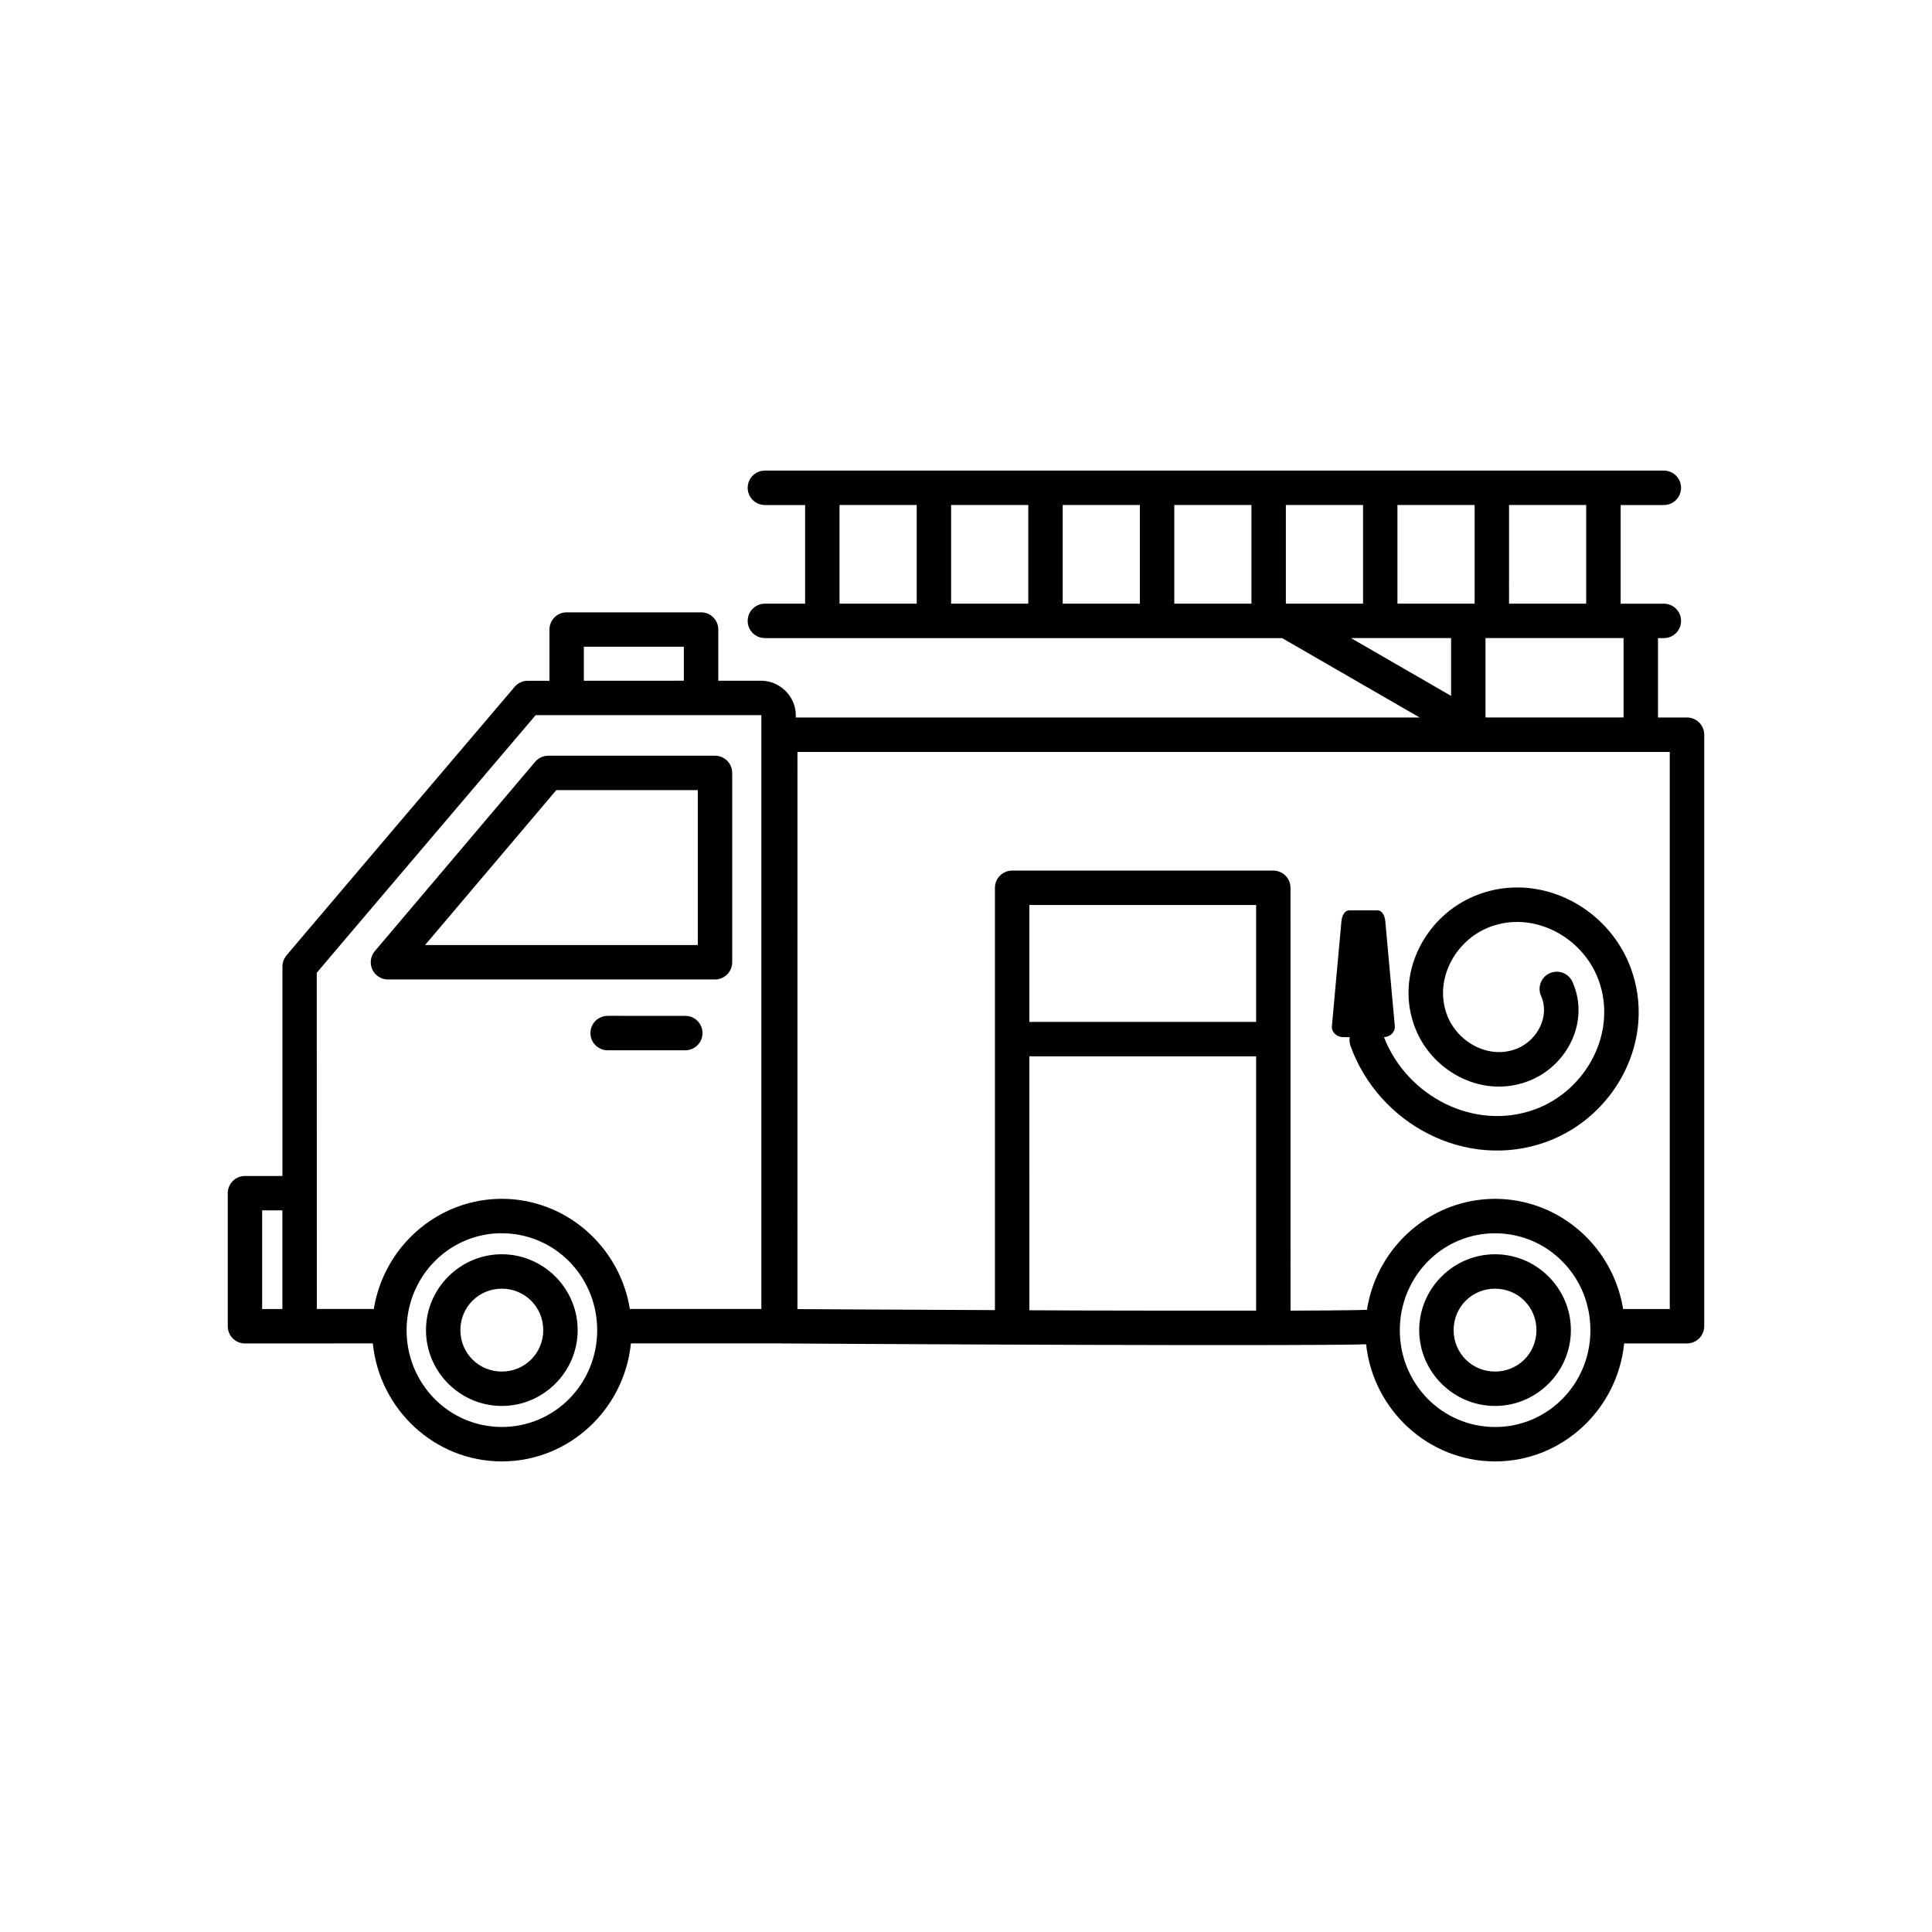 <?xml version="1.0" encoding="UTF-8"?>
<!-- Uploaded to: SVG Repo, www.svgrepo.com, Generator: SVG Repo Mixer Tools -->
<svg fill="#000000" width="800px" height="800px" version="1.1" viewBox="144 144 512 512" xmlns="http://www.w3.org/2000/svg">
 <path d="m346.71 268.71c-1.211 0-2.371 0.48-3.227 1.332-0.855 0.855-1.34 2.016-1.34 3.227 0 1.211 0.48 2.371 1.336 3.231 0.855 0.855 2.019 1.336 3.231 1.336h10.656v26.145h-10.656c-1.211-0.004-2.371 0.477-3.227 1.332-0.855 0.852-1.34 2.012-1.34 3.223 0 1.211 0.48 2.375 1.336 3.231s2.019 1.336 3.231 1.336h137.07l36.438 21.039-165.32 0.012v-0.562c0-5.016-4.184-9.191-9.191-9.191h-11.355v-13.57h0.004c-0.004-2.516-2.039-4.555-4.555-4.555h-35.633c-2.516 0-4.551 2.039-4.555 4.555v13.578h-5.746c-1.336 0-2.609 0.586-3.473 1.605 0 0-15.098 17.742-30.199 35.512-7.551 8.887-15.098 17.777-20.773 24.461-2.836 3.344-5.207 6.137-6.867 8.098-0.832 0.984-1.484 1.754-1.938 2.293-0.227 0.27-0.406 0.477-0.531 0.629-0.062 0.078-0.109 0.125-0.156 0.188-0.023 0.039-0.043 0.059-0.078 0.098-0.02 0.02-0.043 0.062-0.09 0.117-0.047 0.059-0.48 0.797-0.48 0.797l-0.004 0.004c-0.285 0.605-0.434 1.262-0.434 1.93v55.508h-9.93c-2.516 0-4.551 2.039-4.555 4.555v35.258c0 1.211 0.477 2.371 1.332 3.227 0.855 0.855 2.016 1.34 3.223 1.34h23.539v-0.012h10.352c1.75 17.492 16.402 31.273 34.195 31.273 17.789 0 32.445-13.777 34.195-31.273h38.945c0.098-0.012 0.195-0.027 0.293-0.047 0.109 0.023 0.215 0.043 0.324 0.059 0 0 39.809 0.246 79.676 0.375 19.934 0.059 39.871 0.098 54.879 0.039 7.504-0.02 13.762-0.051 18.195-0.129 1.07-0.02 1.676-0.047 2.527-0.07 1.852 17.383 16.473 31.047 34.184 31.047 17.789 0 32.445-13.777 34.195-31.273h16.668c1.211 0 2.371-0.48 3.223-1.34 0.855-0.855 1.336-2.016 1.332-3.227v-156.75c0-2.516-2.039-4.555-4.555-4.555h-7.695v-21.039h1.555c1.211 0 2.371-0.484 3.223-1.34 0.855-0.855 1.336-2.016 1.332-3.227 0-2.516-2.039-4.555-4.555-4.555h-11.453v-26.145h11.453c1.211-0.004 2.371-0.484 3.223-1.34 0.855-0.855 1.336-2.019 1.332-3.227 0-2.516-2.039-4.555-4.555-4.559zm19.77 9.121h20.457v26.145h-20.457zm29.578 0h20.449v26.145l-20.449 0.004zm29.57 0h20.449v26.145h-20.449zm29.57 0h20.449v26.145h-20.449zm29.57 0h20.457v26.145h-20.457zm29.57 0h20.457v26.145h-20.457zm29.578 0 20.445 0.004v26.145h-20.449zm-41.898 35.266h26.539v15.32zm35.66 0h36.586v21.039h-36.586zm-238.95 2.293h26.5v9.004l-26.5 0.012zm47.055 18.117c0.004 0-0.012 0.012-0.012 0.07v157.32h-34.852c-1.996-12.375-10.492-22.613-21.824-26.953-0.473-0.18-0.945-0.352-1.426-0.512-0.406-0.133-0.809-0.254-1.219-0.375-0.016-0.004-0.031-0.016-0.051-0.02-0.25-0.074-0.504-0.141-0.758-0.207-0.055-0.016-0.113-0.023-0.168-0.039-0.422-0.109-0.844-0.211-1.27-0.305-0.098-0.023-0.195-0.047-0.297-0.07-0.246-0.051-0.488-0.102-0.738-0.148-0.242-0.043-0.484-0.078-0.727-0.117-0.074-0.012-0.145-0.027-0.215-0.039-0.289-0.043-0.574-0.09-0.867-0.129-0.285-0.035-0.57-0.07-0.855-0.098h-0.039c-0.227-0.023-0.453-0.051-0.68-0.07-0.34-0.027-0.68-0.051-1.023-0.07-0.207-0.012-0.422-0.012-0.629-0.02-0.086-0.004-0.172-0.008-0.254-0.012h-0.156c-0.242-0.004-0.484-0.02-0.727-0.02-0.242 0-0.484 0.016-0.727 0.02h-0.156c-0.086 0.004-0.172 0.008-0.254 0.012-0.211 0.008-0.422 0.008-0.629 0.02-0.355 0.02-0.711 0.051-1.062 0.078-0.215 0.02-0.426 0.039-0.641 0.059h-0.039c-0.301 0.031-0.605 0.07-0.906 0.109-0.273 0.035-0.547 0.074-0.816 0.117-0.074 0.012-0.145 0.027-0.215 0.039-0.211 0.035-0.422 0.059-0.629 0.098-0.098 0.02-0.195 0.039-0.297 0.059-0.309 0.059-0.617 0.129-0.926 0.195-0.398 0.09-0.789 0.184-1.18 0.285-0.055 0.016-0.113 0.023-0.168 0.039-0.254 0.066-0.508 0.133-0.758 0.207-0.016 0.004-0.031 0.016-0.051 0.02-0.41 0.121-0.816 0.238-1.219 0.375-0.48 0.16-0.953 0.332-1.426 0.512-11.332 4.34-19.832 14.574-21.824 26.953h-15.105c-0.004-0.004 0-0.023 0-0.078l-0.016-89.012c0.422-0.5 0.879-1.043 1.543-1.832 1.656-1.957 4.023-4.746 6.859-8.09 5.672-6.68 13.23-15.566 20.781-24.453 14.418-16.961 27.543-32.398 28.82-33.898h59.738c0.059 0 0.074-0.02 0.078-0.02zm9.555 9.762h231.17v147.63h-12.367c-2.152-13.344-11.859-24.199-24.531-27.855-0.059-0.016-0.129-0.031-0.188-0.051-0.484-0.137-0.977-0.27-1.465-0.383-0.5-0.117-1-0.23-1.504-0.324-0.051-0.008-0.105-0.02-0.156-0.031-0.281-0.051-0.57-0.094-0.855-0.137-0.148-0.023-0.301-0.047-0.453-0.07-0.023-0.004-0.047-0.008-0.07-0.012h-0.031c-0.387-0.055-0.77-0.105-1.16-0.148-0.578-0.059-1.164-0.105-1.75-0.137-0.203-0.012-0.406-0.012-0.609-0.02-0.09-0.004-0.176-0.008-0.266-0.012h-0.168c-0.242-0.004-0.477-0.02-0.719-0.02-0.242 0-0.484 0.016-0.727 0.02-0.133 0.004-0.262 0.004-0.395 0.012-0.16 0.004-0.324 0.004-0.48 0.012-0.391 0.02-0.781 0.047-1.172 0.078-0.246 0.02-0.492 0.043-0.738 0.07-0.406 0.043-0.816 0.09-1.219 0.148-0.074 0.012-0.145 0.027-0.215 0.039-0.863 0.125-1.719 0.281-2.559 0.473-0.203 0.047-0.406 0.098-0.609 0.148-0.355 0.086-0.703 0.176-1.055 0.277-0.047 0.012-0.094 0.027-0.137 0.039-12.789 3.652-22.562 14.629-24.648 28.102-0.887 0.02-1.637 0.062-2.894 0.078-4.199 0.074-10.227 0.117-17.359 0.137l-0.008-112.05c0-1.211-0.48-2.371-1.332-3.227-0.855-0.855-2.016-1.34-3.227-1.34h-69.215c-1.207 0-2.367 0.484-3.223 1.34-0.855 0.855-1.332 2.016-1.332 3.227v111.91c-26.562-0.113-49.133-0.246-52.34-0.266zm-66.031 1.004c-1.34 0-2.613 0.59-3.481 1.613l-42.492 50.176c-1.148 1.355-1.402 3.254-0.656 4.867 0.75 1.613 2.363 2.641 4.141 2.641h86.672c2.516-0.004 4.555-2.039 4.555-4.555v-50.184c0-2.516-2.039-4.555-4.555-4.559zm2.117 9.121h37.5v41.051l-72.273 0.004zm254.65 25.789c-0.422 0-0.848 0.012-1.27 0.031-3.125 0.133-6.277 0.77-9.379 1.969-13.809 5.34-22.051 21.16-16.297 35.484 4.715 11.734 18.332 18.738 30.582 13.57 9.797-4.133 15.641-15.703 11.012-26.027h0.004c-0.496-1.105-1.406-1.969-2.539-2.398-1.133-0.43-2.387-0.391-3.492 0.105-2.293 1.031-3.32 3.727-2.293 6.023 2.359 5.258-0.855 11.629-6.231 13.895-7.207 3.039-15.66-1.309-18.578-8.562-3.734-9.289 1.836-19.988 11.121-23.578 11.508-4.449 24.582 2.434 28.871 13.883 5.184 13.848-3.098 29.418-16.848 34.43-16.031 5.844-33.902-3.469-39.969-19.16 1.602-0.027 3.019-1.328 2.875-2.922l-2.519-27.75c-0.145-1.613-0.906-2.922-2.035-2.922l-7.551 0.004c-1.129 0-1.898 1.309-2.047 2.922l-2.519 27.75c-0.148 1.613 1.312 2.922 2.934 2.922h1.789c-0.125 0.754-0.062 1.531 0.188 2.254 7.406 20.789 30.68 33.242 51.984 25.477 18.34-6.688 29.309-27.344 22.25-46.199-4.719-12.605-16.977-21.215-30.043-21.195zm-129.28 4.656h60.094v30.977h-60.094zm-111.76 29.371v0.004c-2.516 0-4.555 2.039-4.559 4.555 0 1.211 0.48 2.371 1.332 3.227 0.855 0.855 2.016 1.34 3.227 1.34h20.586c1.207 0 2.367-0.484 3.223-1.34 0.855-0.855 1.332-2.016 1.332-3.227-0.004-2.516-2.039-4.555-4.555-4.555zm111.76 10.727h60.094v67.395c-13.762 0.016-29.781 0.004-46.434-0.039-5.121-0.016-8.754-0.039-13.656-0.059zm-203.32 40.828h5.363v26.055 0.078h-5.363zm63.094 6.07c0.141-0.004 0.281 0 0.422 0s0.281-0.004 0.422 0c0.156 0.004 0.309 0.004 0.461 0.012 0.355 0.012 0.711 0.031 1.062 0.059 0.43 0.031 0.848 0.074 1.27 0.129 0.211 0.027 0.422 0.055 0.629 0.09 0.211 0.031 0.422 0.07 0.629 0.109s0.414 0.074 0.621 0.117c0.207 0.043 0.406 0.09 0.609 0.137s0.406 0.094 0.609 0.148c0.605 0.156 1.203 0.34 1.789 0.543 0.195 0.066 0.387 0.137 0.582 0.207 0.109 0.039 0.223 0.074 0.336 0.117 0.121 0.047 0.242 0.098 0.363 0.148 0.152 0.062 0.305 0.121 0.453 0.188 0.188 0.082 0.375 0.172 0.562 0.254 0.172 0.078 0.344 0.156 0.512 0.234 0.305 0.148 0.609 0.305 0.906 0.461 0.074 0.039 0.152 0.086 0.227 0.129 0.273 0.152 0.547 0.301 0.816 0.461 0.301 0.18 0.602 0.367 0.895 0.562 0.09 0.059 0.18 0.117 0.266 0.176 0.035 0.023 0.07 0.055 0.109 0.078 0.242 0.168 0.48 0.336 0.719 0.512 0.32 0.238 0.637 0.477 0.945 0.727 0.25 0.203 0.504 0.414 0.746 0.629 0.055 0.051 0.113 0.098 0.168 0.148 0.012 0.008 0.02 0.02 0.031 0.031 0.238 0.215 0.469 0.426 0.699 0.648 0.047 0.047 0.09 0.094 0.137 0.137 0.242 0.238 0.484 0.48 0.719 0.727 0.039 0.043 0.078 0.086 0.117 0.129 0.012 0.012 0.02 0.027 0.031 0.039 0.258 0.281 0.512 0.562 0.758 0.855 0.23 0.273 0.461 0.551 0.68 0.836 0.027 0.035 0.055 0.066 0.078 0.098 0.223 0.289 0.438 0.586 0.648 0.887 0.02 0.027 0.031 0.055 0.051 0.078 0.215 0.309 0.43 0.629 0.629 0.945 0.016 0.023 0.027 0.047 0.039 0.07 0.207 0.328 0.398 0.656 0.59 0.992 0.008 0.012 0.012 0.027 0.02 0.039 0.195 0.344 0.383 0.699 0.562 1.055 0.004 0.008 0.008 0.012 0.012 0.02 0.18 0.363 0.355 0.73 0.523 1.102 0.086 0.191 0.168 0.379 0.246 0.57 0.078 0.184 0.152 0.363 0.227 0.551 0.078 0.203 0.152 0.414 0.227 0.621 0.062 0.18 0.125 0.359 0.188 0.543 0.004 0.016 0.016 0.031 0.02 0.051 0.227 0.68 0.422 1.371 0.59 2.078 0.02 0.086 0.051 0.168 0.07 0.254 0.016 0.07 0.023 0.145 0.039 0.215 0.074 0.336 0.145 0.672 0.207 1.012 0.047 0.258 0.09 0.516 0.129 0.777 0.023 0.156 0.047 0.312 0.07 0.473 0.008 0.055 0.012 0.109 0.02 0.168 0.039 0.312 0.07 0.629 0.098 0.945 0.004 0.055 0.016 0.105 0.02 0.156 0.023 0.285 0.035 0.57 0.051 0.855 0.008 0.145 0.016 0.289 0.02 0.434 0.012 0.297 0.02 0.598 0.02 0.895 0 14.262-11.289 25.664-25.258 25.664s-25.258-11.398-25.258-25.664c0-0.301 0.008-0.598 0.02-0.895v-0.031c0.012-0.32 0.027-0.637 0.051-0.953 0.004-0.035 0.008-0.074 0.012-0.109 0.004-0.066 0.004-0.133 0.012-0.195 0.004-0.055 0.016-0.105 0.02-0.156 0.027-0.316 0.059-0.633 0.098-0.945 0.004-0.016 0.008-0.031 0.012-0.051 0.012-0.102 0.023-0.203 0.039-0.305 0.012-0.094 0.023-0.191 0.039-0.285 0.039-0.262 0.082-0.52 0.129-0.777 0.062-0.34 0.133-0.68 0.207-1.012 0.008-0.035 0.012-0.074 0.02-0.109s0.012-0.074 0.02-0.109c0.02-0.086 0.047-0.168 0.07-0.254 0.172-0.703 0.363-1.395 0.59-2.078 0.004-0.016 0.016-0.031 0.02-0.051 0.059-0.18 0.121-0.363 0.188-0.543 0.062-0.176 0.129-0.355 0.195-0.531 0.008-0.02 0.012-0.039 0.02-0.059 0.004-0.008 0.008-0.02 0.012-0.031 0.02-0.051 0.039-0.098 0.059-0.148 0.129-0.328 0.27-0.652 0.414-0.973 0.164-0.371 0.34-0.742 0.523-1.102 0.004-0.008 0.008-0.012 0.012-0.02 0.117-0.234 0.238-0.469 0.363-0.699 0.07-0.133 0.145-0.262 0.215-0.395 0.031-0.055 0.059-0.113 0.09-0.168 0.16-0.281 0.332-0.555 0.5-0.828 0.016-0.023 0.023-0.047 0.039-0.07 0.145-0.23 0.293-0.453 0.441-0.68 0.078-0.113 0.156-0.23 0.234-0.344 0.156-0.227 0.328-0.449 0.492-0.668 0.078-0.105 0.156-0.211 0.234-0.316 0.168-0.215 0.34-0.43 0.512-0.641 0.062-0.074 0.125-0.152 0.188-0.227 0.234-0.277 0.473-0.543 0.719-0.809 0.023-0.027 0.047-0.055 0.07-0.078 0.035-0.035 0.066-0.074 0.098-0.109 0.195-0.207 0.398-0.406 0.602-0.609 0.086-0.086 0.168-0.172 0.254-0.254 0.227-0.219 0.453-0.438 0.688-0.648 0.027-0.023 0.062-0.043 0.09-0.07 0.039-0.035 0.078-0.074 0.117-0.109 0.227-0.199 0.457-0.391 0.688-0.582 0.039-0.031 0.07-0.066 0.109-0.098 0.289-0.234 0.586-0.457 0.887-0.68 0.238-0.176 0.484-0.344 0.727-0.512 0.023-0.016 0.047-0.035 0.07-0.051 0.109-0.074 0.215-0.145 0.324-0.215 0.238-0.156 0.477-0.305 0.719-0.453 0.098-0.059 0.188-0.121 0.285-0.176 0.141-0.082 0.281-0.164 0.422-0.246 0.086-0.051 0.18-0.09 0.266-0.137 0.176-0.098 0.355-0.191 0.531-0.285 0.035-0.02 0.07-0.039 0.109-0.059 0.148-0.074 0.293-0.152 0.441-0.227 0.367-0.18 0.742-0.352 1.121-0.512 0.18-0.078 0.359-0.152 0.543-0.227 0.035-0.016 0.074-0.023 0.109-0.039 0.164-0.066 0.336-0.125 0.5-0.188 0.195-0.07 0.387-0.141 0.582-0.207 0.246-0.082 0.492-0.172 0.738-0.246 0.148-0.047 0.301-0.086 0.453-0.129 0.199-0.059 0.398-0.113 0.602-0.168 0.203-0.051 0.406-0.102 0.609-0.148 0.406-0.094 0.816-0.18 1.23-0.254 0.414-0.074 0.836-0.145 1.258-0.195 0.422-0.055 0.84-0.094 1.27-0.129 0.355-0.027 0.715-0.047 1.074-0.059 0.148-0.004 0.301-0.008 0.453-0.012zm262.98 0c0.219-0.004 0.441 0 0.66 0 7.641 0 14.473 3.402 19.098 8.828 0.031 0.039 0.066 0.07 0.098 0.109 0.23 0.273 0.457 0.562 0.68 0.848 0.012 0.012 0.02 0.027 0.031 0.039 0.031 0.039 0.059 0.078 0.09 0.117 0.227 0.297 0.445 0.598 0.66 0.906 0.215 0.312 0.426 0.625 0.629 0.945 0.012 0.02 0.027 0.039 0.039 0.059 0.098 0.152 0.184 0.305 0.277 0.461 0.059 0.094 0.113 0.188 0.168 0.285 0.051 0.082 0.102 0.172 0.148 0.254 0.008 0.012 0.012 0.02 0.02 0.031 0.094 0.168 0.184 0.34 0.277 0.512 0.039 0.074 0.078 0.152 0.117 0.227 0.055 0.109 0.113 0.215 0.168 0.324l0.012 0.012c0.031 0.062 0.059 0.125 0.09 0.188 0.148 0.301 0.297 0.605 0.434 0.914v0.012c0.086 0.191 0.168 0.379 0.246 0.57 0.074 0.184 0.156 0.367 0.227 0.551 0.078 0.203 0.152 0.414 0.227 0.621 0.062 0.176 0.129 0.352 0.188 0.531 0.074 0.219 0.141 0.438 0.207 0.66 0.055 0.176 0.109 0.348 0.156 0.523 0.02 0.066 0.031 0.137 0.051 0.207 0.309 1.129 0.555 2.293 0.707 3.484 0.008 0.055 0.012 0.109 0.02 0.168 0.027 0.207 0.047 0.414 0.07 0.621 0.043 0.441 0.074 0.887 0.098 1.34 0.008 0.145 0.016 0.289 0.02 0.434 0.012 0.297 0.02 0.598 0.02 0.895 0 14.262-11.289 25.664-25.258 25.664s-25.258-11.398-25.258-25.664c0-0.301 0.008-0.598 0.02-0.895 0.027-0.809 0.09-1.605 0.188-2.391 0.004-0.016 0.008-0.031 0.012-0.051 0.012-0.102 0.023-0.203 0.039-0.305 0.012-0.094 0.023-0.191 0.039-0.285 0.098-0.641 0.215-1.273 0.355-1.898 0.008-0.035 0.012-0.074 0.02-0.109 0.02-0.094 0.047-0.184 0.07-0.277 0.02-0.078 0.039-0.156 0.059-0.234 0.156-0.613 0.332-1.223 0.531-1.82 0.004-0.012 0.004-0.027 0.012-0.039 0.016-0.043 0.035-0.086 0.051-0.129 0.105-0.309 0.211-0.613 0.324-0.914 0.012-0.035 0.027-0.066 0.039-0.098 0.004-0.008 0.008-0.02 0.012-0.031 0.145-0.375 0.301-0.754 0.461-1.121l0.012-0.012c0.164-0.371 0.34-0.75 0.523-1.113 0.125-0.254 0.258-0.5 0.395-0.746 0.227-0.418 0.469-0.828 0.719-1.23 0.035-0.059 0.07-0.117 0.109-0.176 0.121-0.195 0.246-0.383 0.375-0.57 0.102-0.152 0.199-0.305 0.305-0.453 0.02-0.027 0.039-0.059 0.059-0.09 0.145-0.203 0.293-0.402 0.441-0.602 0.227-0.305 0.457-0.602 0.699-0.895 0.098-0.117 0.195-0.238 0.297-0.355 0.398-0.465 0.82-0.922 1.25-1.359 0.281-0.285 0.582-0.574 0.875-0.848 0.297-0.273 0.605-0.551 0.914-0.809 4.207-3.516 9.559-5.668 15.41-5.816zm-262.56 5.559c-11.047 0-20.094 9.059-20.094 20.102 0 11.047 9.047 20.094 20.094 20.094s20.102-9.047 20.102-20.094-9.059-20.102-20.102-20.102zm263.22 0c-11.047 0-20.102 9.059-20.102 20.102 0 11.047 9.059 20.094 20.102 20.094 11.047 0 20.094-9.047 20.094-20.094s-9.047-20.102-20.094-20.102zm-263.22 9.121c6.117 0 10.98 4.863 10.98 10.98 0 6.117-4.863 10.98-10.98 10.98-6.117 0-10.98-4.863-10.98-10.98 0-6.117 4.863-10.98 10.98-10.98zm263.22 0c6.117 0 10.973 4.863 10.973 10.98 0 6.117-4.856 10.98-10.973 10.98s-10.98-4.863-10.98-10.98c0-6.117 4.863-10.98 10.98-10.98z" fill-rule="evenodd"/>
</svg>